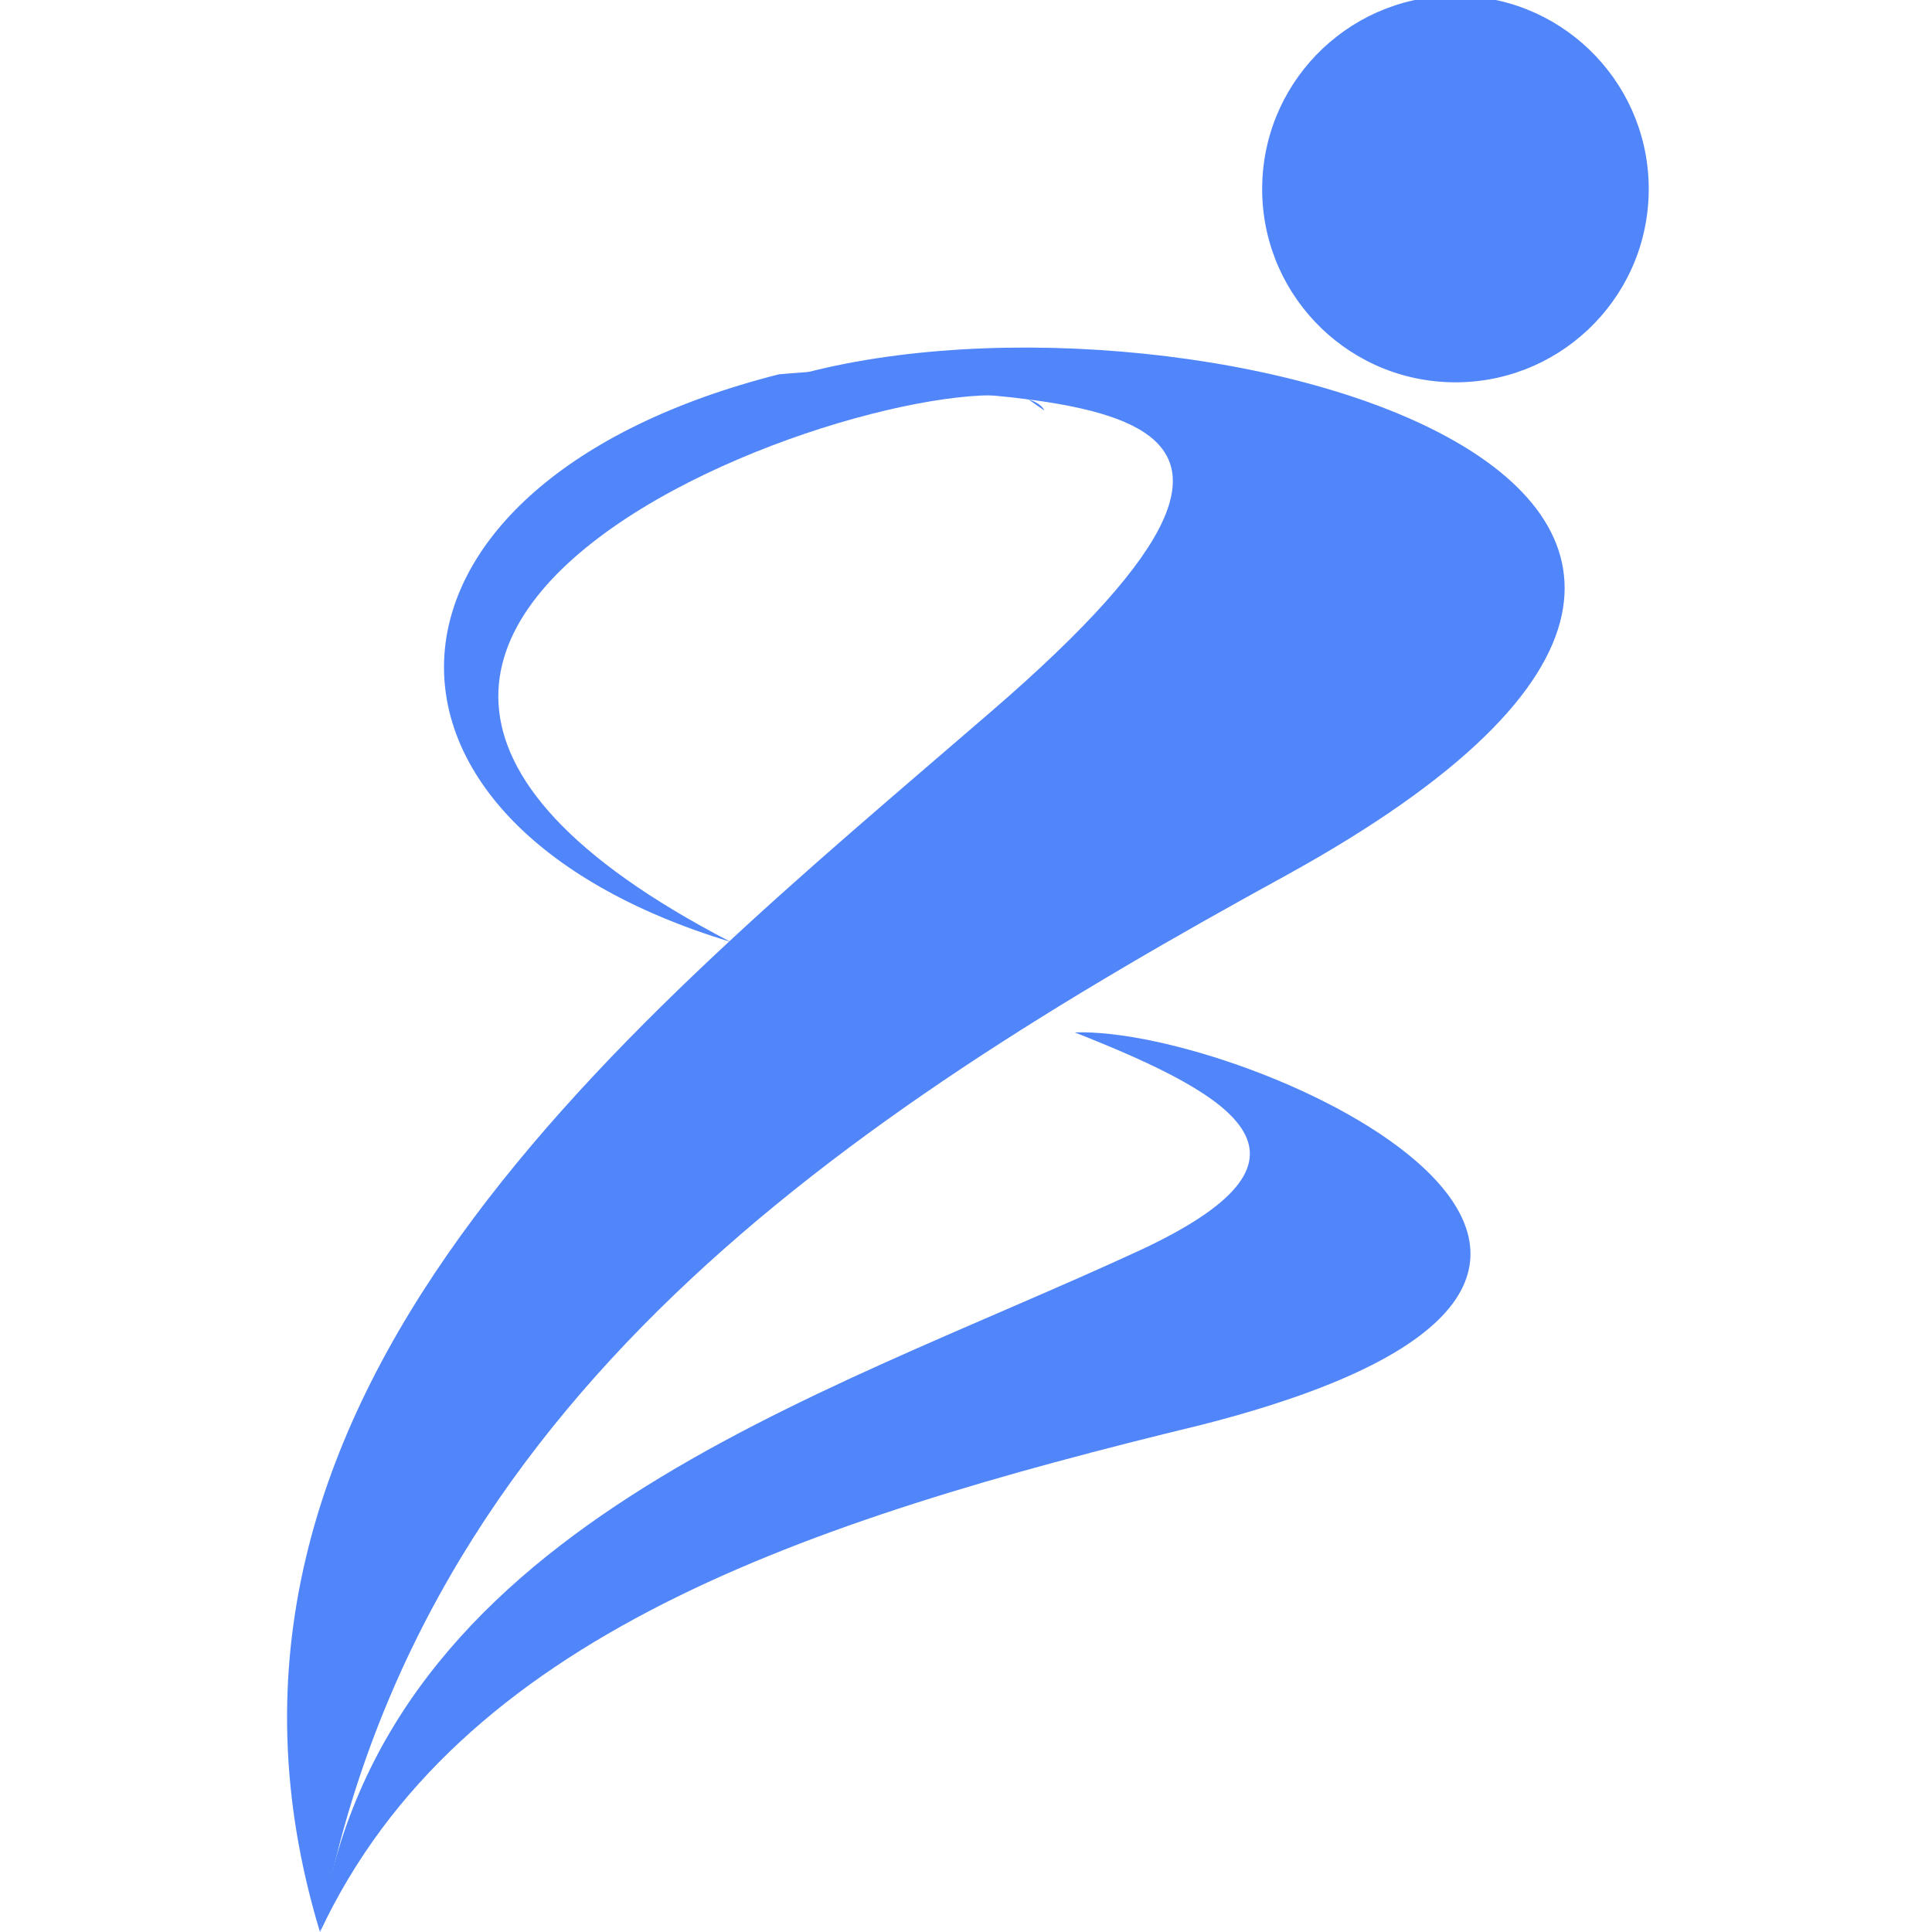 <?xml version="1.0" encoding="utf-8"?>
<!-- Generator: Adobe Illustrator 24.1.0, SVG Export Plug-In . SVG Version: 6.00 Build 0)  -->
<svg version="1.1" id="Layer_1" xmlns="http://www.w3.org/2000/svg" xmlns:xlink="http://www.w3.org/1999/xlink" x="0px" y="0px"
	 width="32px" height="32px" viewBox="0 0 32 32" style="enable-background:new 0 0 32 32;" xml:space="preserve">
<style type="text/css">
	.st0{fill:#5086FA;}
	.st1{fill-rule:evenodd;clip-rule:evenodd;fill:#5086FA;}
</style>
<g>
	<path class="st0" d="M17.3,6.8c-0.7-1.4-16,3.2-5.2,8.8c-6.6-2-6.3-7.6,0.8-9.4c1.1-0.1,2.3-0.1,3.4-0.2C16.6,6.3,17,6.6,17.3,6.8z
		"/>
	<path class="st1" d="M12.9,6.3c6.4-2,20.2,1.7,8.4,8.2c-7.3,4-14.4,8.7-16,17.5c-2.7-8.9,5.2-15.1,11.1-20.2
		C22.9,6.2,17.6,6.7,12.9,6.3z"/>
	<path class="st1" d="M17.8,17.1c2.9-0.1,11.9,4,2.1,6.5C13.3,25.2,7.6,27.1,5.3,32c1-6.7,8.2-8.8,13.6-11.3
		C22.1,19.2,20.6,18.2,17.8,17.1z"/>
	
		<ellipse transform="matrix(2.937384e-02 -1 1 2.937384e-02 20.199 27.137)" class="st1" cx="24.1" cy="3.2" rx="3.2" ry="3.2"/>
</g>
</svg>
